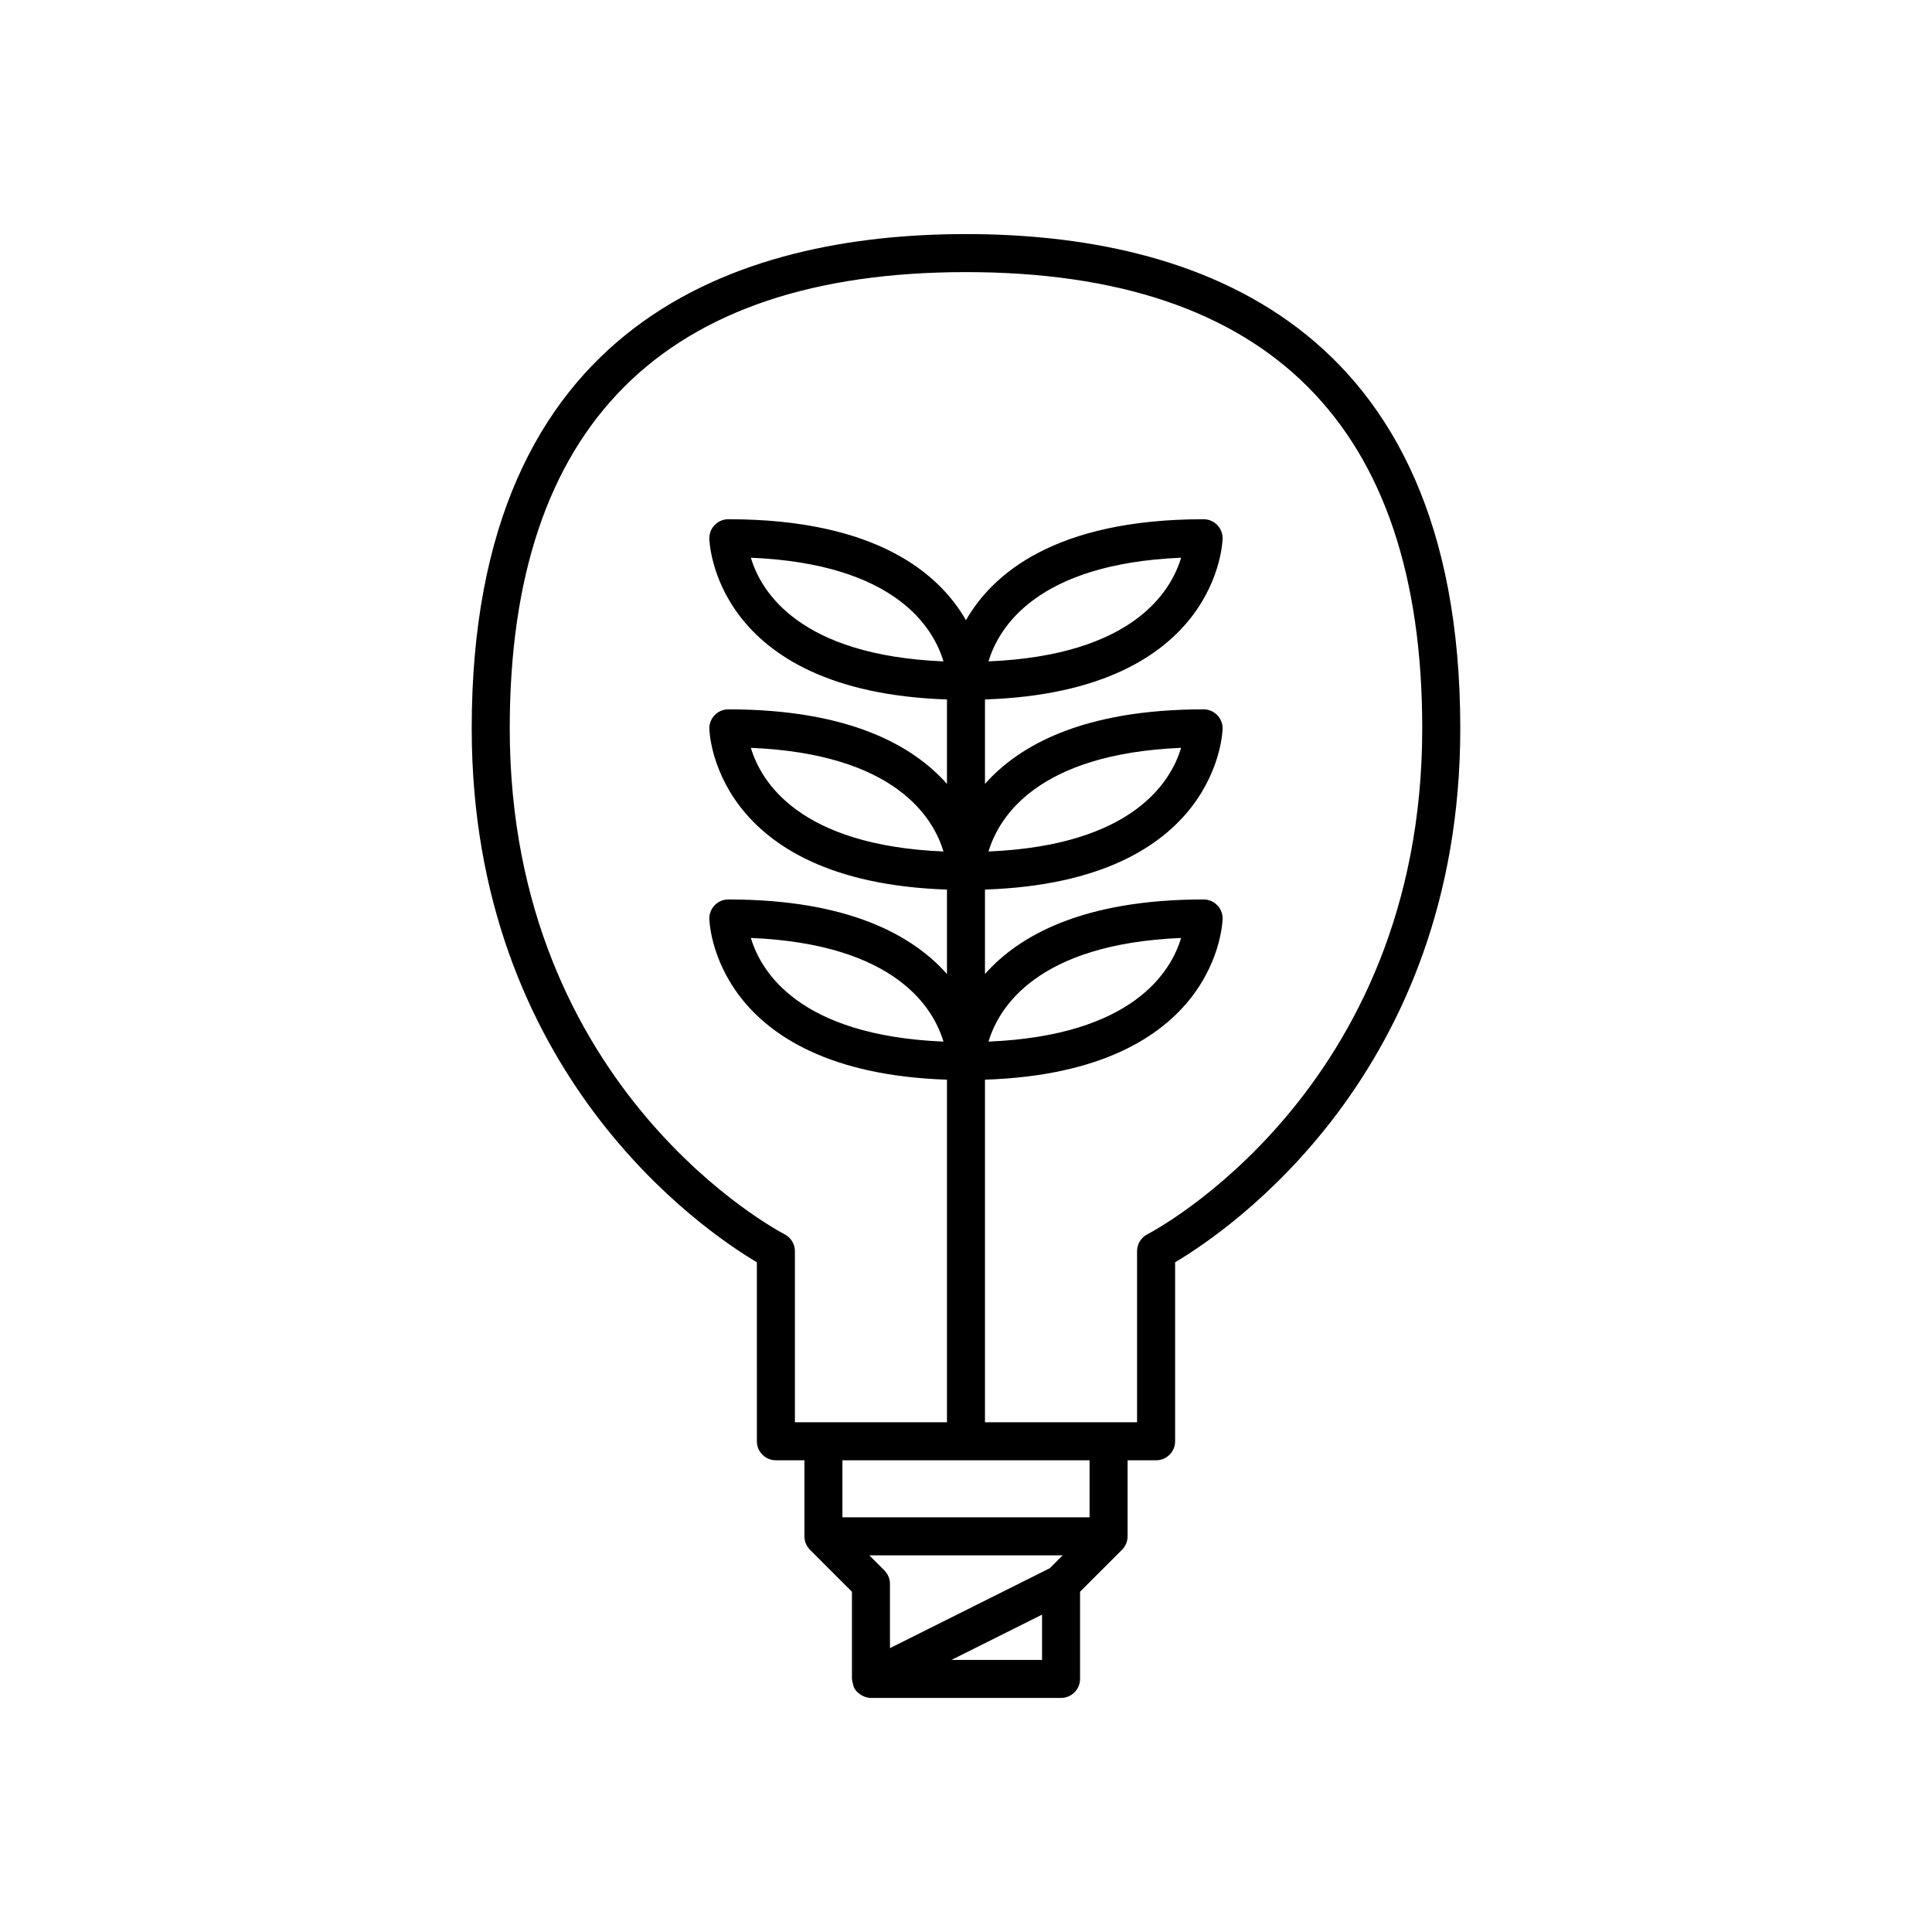 <?xml version="1.0" encoding="UTF-8"?>
<!-- Uploaded to: ICON Repo, www.svgrepo.com, Generator: ICON Repo Mixer Tools -->
<svg fill="#000000" width="800px" height="800px" version="1.1" viewBox="144 144 512 512" xmlns="http://www.w3.org/2000/svg">
 <path d="m369.8 589.08c0.012 0.352 0.121 0.668 0.199 0.996 0.074 0.32 0.117 0.645 0.258 0.953 0.023 0.051 0.016 0.105 0.043 0.152 0.238 0.477 0.551 0.891 0.906 1.254 0.066 0.07 0.152 0.117 0.223 0.18 0.355 0.328 0.762 0.598 1.203 0.812 0.145 0.07 0.289 0.133 0.441 0.191 0.543 0.199 1.113 0.348 1.727 0.348h0.008 50.379c2.781 0 5.039-2.254 5.039-5.039v-23.105l11.117-11.117c0.469-0.469 0.832-1.023 1.086-1.621 0.25-0.598 0.395-1.254 0.395-1.941v-20.152h7.555c2.781 0 5.039-2.254 5.039-5.039v-47.438c13.961-8.27 75.57-49.977 75.57-141.49 0-108.27-71.234-130.99-130.99-130.99-59.758 0-130.99 22.727-130.99 130.99 0 91.512 61.609 133.22 75.57 141.49l0.004 47.438c0 2.781 2.254 5.039 5.039 5.039h7.559v20.152c0 0.688 0.141 1.344 0.391 1.941 0.25 0.602 0.617 1.152 1.086 1.621l11.117 11.121v23.102c0 0.055 0.031 0.098 0.031 0.152zm50.352-5.188h-24l24-12zm2.055-24.297-42.359 21.18v-17.035c0-1.336-0.531-2.617-1.477-3.562l-3.996-3.996h51.246zm-67.551-38.68v-45.344c0-1.902-1.078-3.648-2.777-4.5-0.73-0.371-72.793-37.777-72.793-134.05 0-80.234 40.68-120.91 120.91-120.91s120.91 40.68 120.91 120.91c0 96.273-72.066 133.68-72.793 134.05-1.699 0.852-2.781 2.594-2.781 4.5v45.344h-40.305v-90.789c62.211-2.07 62.977-42.305 62.977-42.723 0-2.781-2.254-5.039-5.039-5.039-32.043 0-48.973 9.633-57.938 19.758v-22.379c62.211-2.07 62.977-42.305 62.977-42.719 0-2.781-2.254-5.039-5.039-5.039-32.043 0-48.973 9.633-57.938 19.758v-22.379c62.211-2.07 62.977-42.305 62.977-42.723 0-2.781-2.254-5.039-5.039-5.039-39.469 0-56.023 14.605-62.977 26.758-6.949-12.148-23.504-26.758-62.973-26.758-2.781 0-5.039 2.254-5.039 5.039 0 0.418 0.766 40.648 62.977 42.723v22.379c-8.965-10.129-25.895-19.758-57.938-19.758-2.781 0-5.039 2.254-5.039 5.039 0 0.418 0.766 40.648 62.977 42.723v22.379c-8.965-10.129-25.895-19.762-57.938-19.762-2.781 0-5.039 2.254-5.039 5.039 0 0.418 0.766 40.648 62.977 42.723v90.789zm51.312-100.88c2.633-8.832 12.688-25.863 51.035-27.469-2.633 8.832-12.688 25.863-51.035 27.469zm0-50.383c2.633-8.832 12.688-25.863 51.035-27.469-2.633 8.832-12.688 25.867-51.035 27.469zm0-50.379c2.633-8.832 12.688-25.863 51.035-27.469-2.633 8.832-12.688 25.863-51.035 27.469zm-11.941 0c-38.379-1.605-48.418-18.66-51.039-27.469 38.355 1.602 48.406 18.637 51.039 27.469zm0 50.379c-38.379-1.605-48.418-18.66-51.039-27.469 38.355 1.602 48.406 18.637 51.039 27.469zm0 50.383c-38.379-1.605-48.418-18.66-51.039-27.469 38.355 1.602 48.406 18.637 51.039 27.469zm-26.777 126.07v-15.113h65.496v15.113z"/>
</svg>
